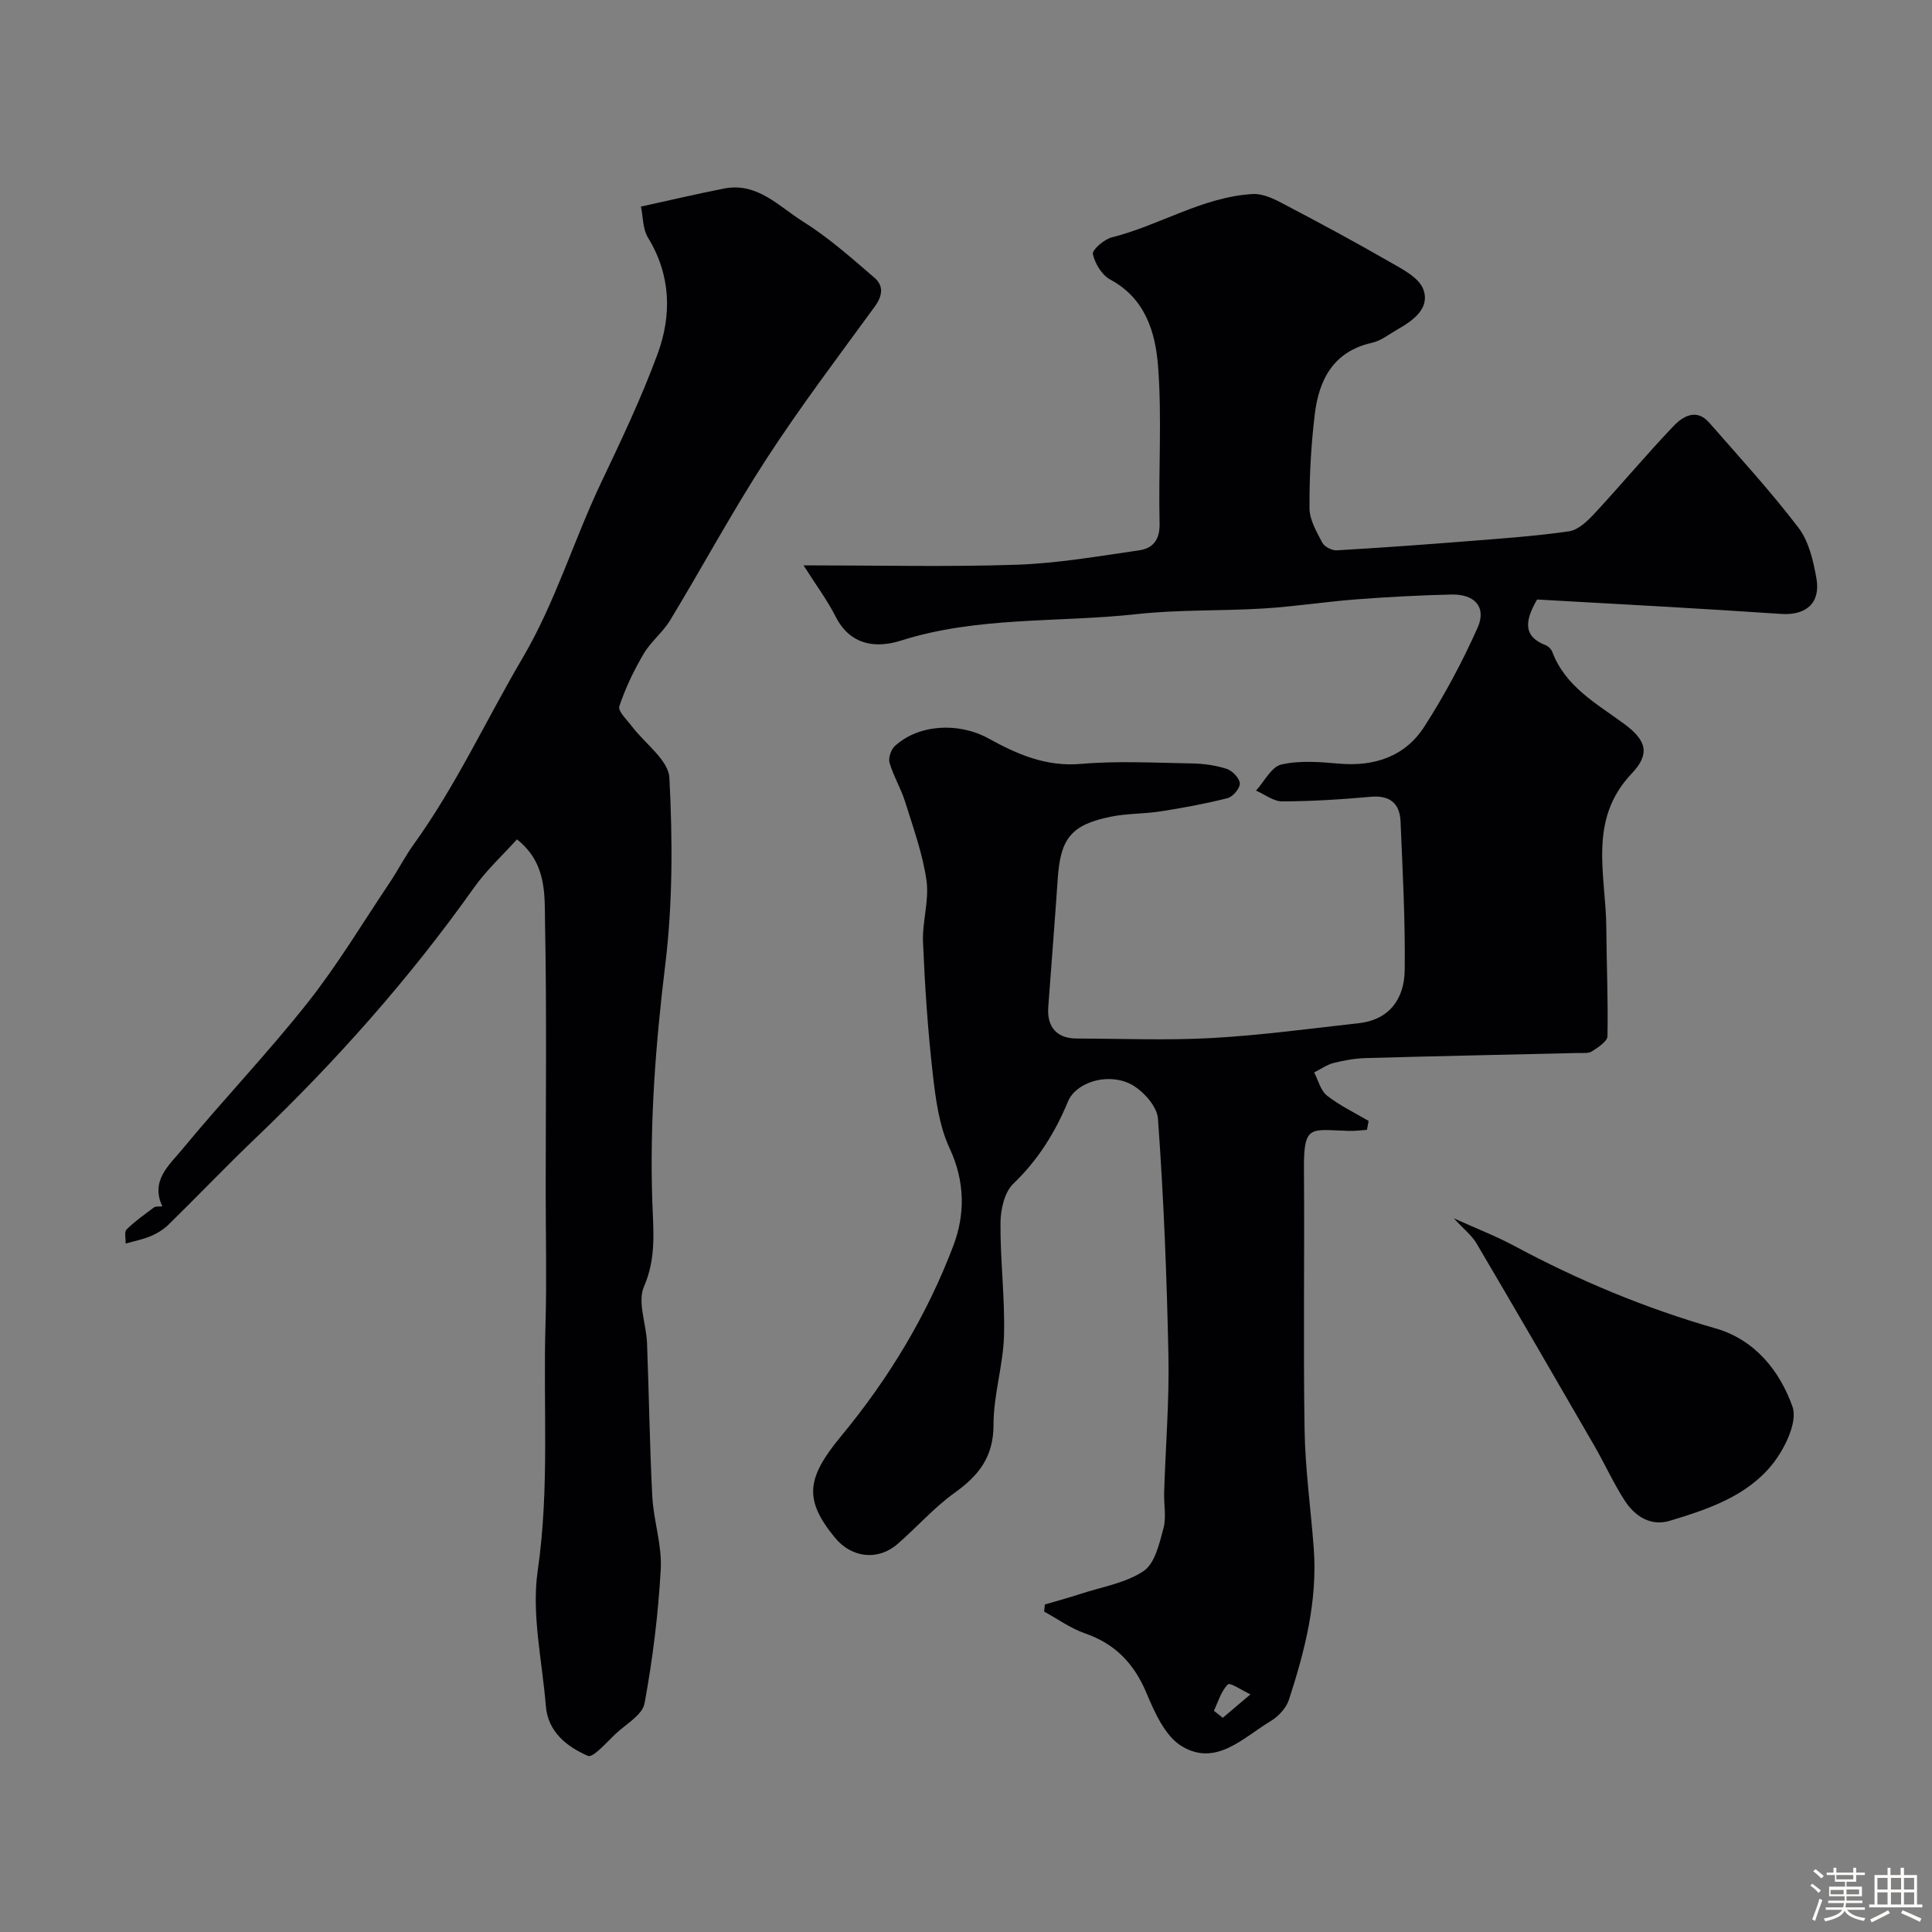 <svg enable-background="new 0 0 400 400" viewBox="0 0 400 400" xmlns="http://www.w3.org/2000/svg"><rect x="0" y="0" width="400" height="400" fill="#808080" stroke="none"/><path d="m374.8 390.4.4-.4c.7.5 1.3 1 1.8 1.4l-.5.5c-.5-.6-1.1-1.1-1.7-1.5zm1 7.3-.6-.3c.5-1.4 1.1-2.8 1.5-4.3.2.1.4.2.6.3-.5 1.3-1 2.8-1.5 4.3zm-.4-10.3.5-.4c.4.3 1 .8 1.7 1.4l-.5.5c-.5-.5-1.1-1-1.7-1.5zm2.5.3h1.7v-1h.6v1h3.5v-1h.6v1h1.8v.5h-1.8v1.4h-2v1h3.2v2h-3.2v.9h3.3v.5h-3.4c0 .3-.1.6-.1.9h4v.5h-3.7c.7.9 1.9 1.5 3.8 1.7-.1.2-.2.4-.3.6-2.1-.4-3.5-1.1-4-2.1-.4 1-1.8 1.7-4 2.2-.1-.2-.2-.4-.3-.6 2.1-.4 3.4-1 3.8-1.8h-3.4v-.5h3.6c.1-.3.1-.6.2-.9h-3.3v-.5h3.4c0-.3 0-.6 0-.9h-3.2v-2h3.3v-1h-2.1v-1.4h-1.7v-.5zm1.1 3.5v1h2.7c0-.3 0-.4 0-.4 0-.1 0-.2 0-.2 0-.1 0-.2 0-.3h-2.7zm1.2-3v.9h3.5v-.9zm4.7 3h-2.6v.6.4h2.6z" fill="#fcfbfa"/><path d="m393.6 386.7h.6v1.5h2.7v6.1h1.1v.6h-11v-.6h1.1v-6.1h2.7v-1.5h.6v1.5h2.1v-1.5zm-2.7 8.8.4.6c-1.2.6-2.5 1.3-3.8 1.9-.1-.2-.2-.4-.3-.6 1.2-.6 2.5-1.2 3.7-1.9zm-2.2-6.7v2.4h2.1v-2.4zm0 3v2.5h2.1v-2.5zm2.8-3v2.4h2.1v-2.4zm0 3v2.5h2.1v-2.5zm6 6.1c-1.4-.7-2.7-1.3-3.9-1.8l.3-.6c1.5.6 2.7 1.2 3.9 1.7zm-1.2-9.1h-2.1v2.4h2.1zm-2.1 3v2.5h2.1v-2.5z" fill="#fcfbfa"/><g fill="#010103"><path d="m318.24 124.12c-2.86 4.89-2.56 7.78 1.75 9.45.57.22 1.18.82 1.39 1.39 2.74 7.25 9.18 10.7 14.94 14.95 4.59 3.39 5.35 6.2 1.51 10.24-9.17 9.64-5.33 21.04-5.26 31.97.05 7.47.39 14.94.24 22.41-.02 1.09-1.96 2.33-3.23 3.15-.74.47-1.93.3-2.92.33-14.6.35-29.2.64-43.79 1.05-2.27.06-4.57.46-6.77 1.02-1.41.36-2.68 1.29-4.02 1.96.86 1.63 1.34 3.76 2.67 4.8 2.62 2.06 5.72 3.53 8.61 5.24-.12.61-.24 1.23-.35 1.84-1.23.08-2.47.26-3.7.22-7.91-.2-9.41-1.52-9.34 7.89.14 17.99-.16 35.99.13 53.99.13 8.2 1.29 16.38 1.9 24.58.8 10.83-1.83 21.15-5.14 31.31-.56 1.73-2.19 3.47-3.79 4.43-5.68 3.41-11.29 9.51-18.42 5.18-3.43-2.08-5.59-6.97-7.3-11.03-2.57-6.1-6.47-10.16-12.74-12.33-2.97-1.03-5.63-2.97-8.43-4.5.05-.49.1-.98.15-1.47 2.46-.72 4.94-1.39 7.37-2.19 4.43-1.45 9.33-2.23 13.07-4.73 2.33-1.56 3.26-5.68 4.11-8.84.63-2.33.06-4.97.14-7.46.3-9.43 1.08-18.87.89-28.3-.33-16.37-.98-32.75-2.17-49.08-.19-2.64-3.33-6.08-5.96-7.29-4.78-2.2-11.06-.12-12.66 3.74-2.69 6.48-6.21 12.13-11.34 17.05-1.83 1.76-2.62 5.35-2.64 8.11-.06 7.76.94 15.54.73 23.29-.17 6.17-2.18 12.31-2.17 18.46.01 6.64-3.03 10.53-8.06 14.12-4.27 3.05-7.8 7.12-11.79 10.58-4.08 3.55-9.54 2.92-13-1.31-6.37-7.79-6-12.2 1.29-21 9.86-11.91 17.81-25.07 23.26-39.49 2.41-6.37 2.42-13.23-.78-20.08-2.21-4.73-2.92-10.32-3.52-15.61-1.02-8.99-1.62-18.05-2-27.09-.18-4.24 1.31-8.63.72-12.77-.79-5.54-2.75-10.94-4.43-16.32-.86-2.75-2.41-5.29-3.22-8.05-.29-.99.3-2.74 1.1-3.47 4.93-4.54 13.23-4.96 19.37-1.58 5.9 3.25 11.88 5.9 19.12 5.28 7.61-.66 15.32-.23 22.98-.1 2.42.04 4.93.38 7.22 1.12 1.18.38 2.66 1.91 2.73 3 .06 1-1.42 2.78-2.52 3.06-4.55 1.16-9.19 2.01-13.84 2.74-3.39.53-6.9.42-10.25 1.09-8.3 1.67-10.52 4.48-11.09 12.88-.6 8.86-1.31 17.71-1.96 26.56-.31 4.11 1.79 6.49 5.83 6.5 9.36.03 18.74.42 28.08-.1 10.15-.57 20.26-1.94 30.37-3.07 6.47-.72 9.44-5.17 9.52-10.99.13-10.25-.43-20.51-.86-30.75-.16-3.76-2.19-5.5-6.21-5.13-6.08.55-12.19.93-18.29.95-1.8.01-3.61-1.45-5.42-2.23 1.72-1.89 3.18-4.93 5.22-5.4 3.8-.88 7.96-.54 11.93-.19 7.36.64 13.68-1.45 17.67-7.63 4.19-6.5 7.88-13.41 11.04-20.48 1.9-4.27-.54-7.01-5.41-6.9-6.6.15-13.21.51-19.79 1.01-6.38.49-12.73 1.49-19.11 1.88-8.75.54-17.59.21-26.28 1.17-16.26 1.79-32.84.42-48.8 5.48-5.14 1.63-10.48 1.02-13.52-4.98-1.73-3.42-4.06-6.53-6.64-10.6 15.57 0 29.88.35 44.17-.13 8.47-.29 16.92-1.77 25.33-2.98 2.84-.41 4.3-2.18 4.22-5.58-.26-10.82.51-21.71-.31-32.47-.54-7.02-2.59-14.07-9.89-18-1.73-.93-3.19-3.32-3.61-5.29-.19-.87 2.34-3.06 3.93-3.46 9.9-2.48 18.76-8.37 29.17-8.97 1.94-.11 4.1.86 5.91 1.81 7.5 3.93 14.97 7.94 22.3 12.16 2.67 1.53 6.19 3.29 7.1 5.77 1.45 3.93-2.11 6.46-5.39 8.32-1.7.97-3.35 2.32-5.19 2.73-8.06 1.79-11.04 7.65-11.9 14.89-.77 6.42-1.12 12.92-1.08 19.38.01 2.4 1.47 4.88 2.65 7.13.45.85 2 1.64 2.99 1.58 9.03-.52 18.05-1.18 27.06-1.89 7.03-.56 14.08-1.04 21.04-2.05 1.91-.28 3.82-2.13 5.26-3.68 5.55-5.98 10.78-12.26 16.41-18.15 1.89-1.98 4.71-3.66 7.31-.7 6.29 7.18 12.75 14.24 18.53 21.81 2.14 2.81 3.05 6.83 3.7 10.45.91 5.12-2.14 7.7-7.24 7.38-16.95-1.15-33.95-2.05-50.59-2.99zm-66.92 230.07c.62.49 1.23.97 1.85 1.46 1.91-1.62 3.82-3.23 5.72-4.85-1.61-.75-4.22-2.51-4.66-2.07-1.4 1.37-2 3.57-2.91 5.46z"/><path d="m107.03 173.78c-2.99 3.32-6.35 6.4-8.92 10.03-13.31 18.77-28.5 35.86-45.12 51.75-6.12 5.85-11.97 11.98-18.02 17.91-1.03 1.01-2.34 1.85-3.67 2.42-1.68.72-3.52 1.07-5.29 1.58.04-1-.32-2.4.2-2.92 1.72-1.71 3.73-3.12 5.69-4.58.33-.24.93-.13 1.71-.21-2.51-5.29 1.42-8.54 4.07-11.74 8.48-10.28 17.72-19.94 25.98-30.38 6.23-7.87 11.43-16.57 17.04-24.93 1.72-2.57 3.13-5.36 4.93-7.86 8.76-12.15 15-25.76 22.55-38.59 6.8-11.56 10.55-24.27 16.22-36.22 4.18-8.79 8.38-17.62 11.74-26.74 2.97-8.08 2.77-16.33-1.98-24.1-1.1-1.79-1.01-4.31-1.46-6.43 6.14-1.34 11.66-2.65 17.24-3.74 6.86-1.33 11.33 3.72 16.3 6.83 5.3 3.32 10.06 7.56 14.83 11.66 1.92 1.65 1.66 3.74.03 5.97-7.6 10.41-15.39 20.71-22.41 31.51-7.06 10.86-13.22 22.31-19.94 33.41-1.51 2.5-4 4.42-5.48 6.94-2.03 3.45-3.79 7.11-5.05 10.89-.33.98 1.58 2.78 2.58 4.11 2.69 3.58 7.6 7.01 7.79 10.69.67 12.87.7 25.95-.86 38.73-1.99 16.3-3.23 32.54-2.68 48.92.2 6.01.88 11.71-1.72 17.68-1.39 3.19.47 7.72.63 11.66.41 10.59.54 21.2 1.09 31.79.27 5.05 2.03 10.1 1.75 15.07-.51 9.3-1.67 18.61-3.35 27.77-.43 2.36-3.75 4.24-5.88 6.21-1.9 1.76-4.77 5.13-5.85 4.66-4.32-1.88-8.27-4.91-8.71-10.33-.75-9.35-3-18.96-1.68-28.03 2.48-17.06 1.1-34.05 1.61-51.05.27-9.19.04-18.4.04-27.6 0-18.5.23-37-.14-55.48-.09-5.84.39-12.34-5.81-17.26z"/><path d="m301 252.24c4.77 2.16 8.75 3.69 12.48 5.69 13.32 7.15 27.16 12.93 41.71 17.1 8.19 2.35 13.32 8.86 15.92 16.19 1.14 3.19-1.64 8.84-4.26 12.07-5.29 6.52-13.33 9.22-21.16 11.58-3.9 1.18-7.22-.93-9.32-4.2-2.36-3.67-4.17-7.7-6.36-11.48-8.05-13.93-16.12-27.86-24.29-41.72-.96-1.66-2.59-2.92-4.72-5.23z"/></g></svg>